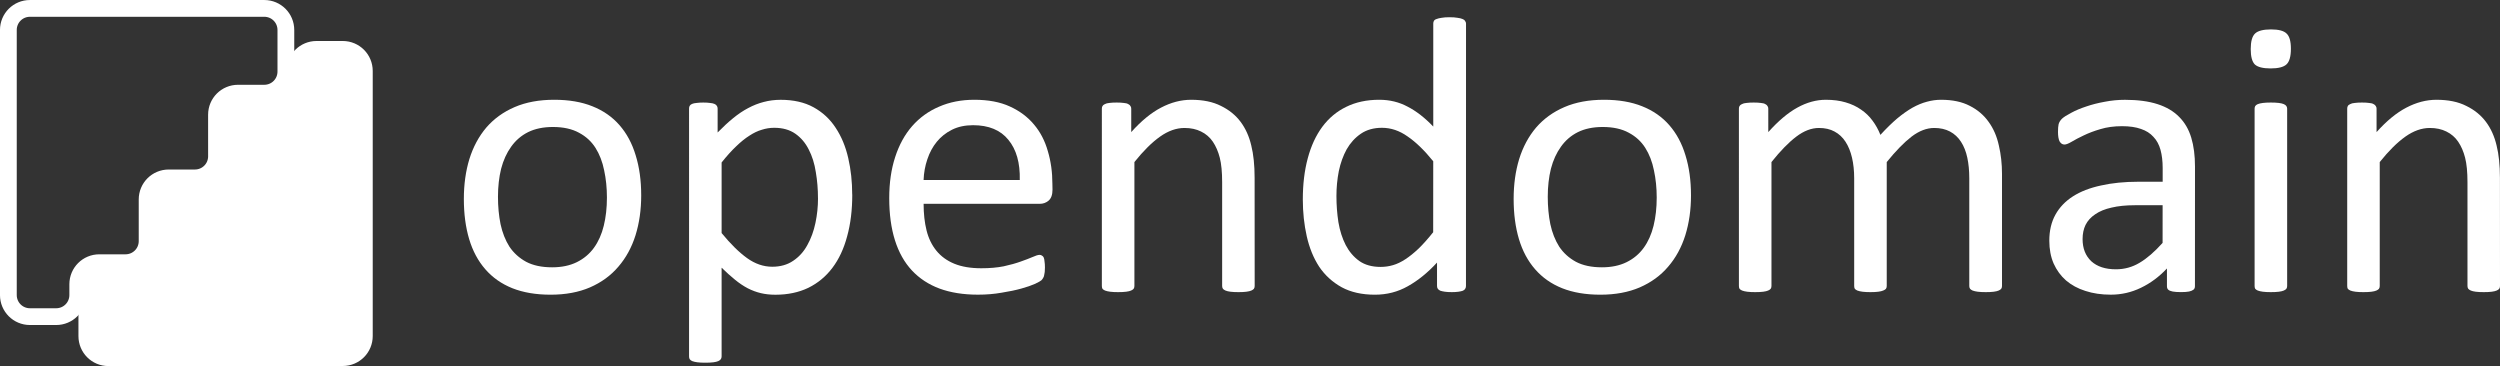 <?xml version="1.0" encoding="UTF-8" standalone="no"?>
<!-- Created with Inkscape (http://www.inkscape.org/) -->

<svg
   width="86.622mm"
   height="12.681mm"
   viewBox="0 0 86.622 12.681"
   version="1.1"
   id="svg40039"
   inkscape:version="1.1.1 (3bf5ae0d25, 2021-09-20)"
   sodipodi:docname="Opendomain Logo V2 - White.svg"
   inkscape:export-filename="C:\Users\adrei\OneDrive\Documents\New Opendomain Logo\Opendomain Logo V2 - White.png"
   inkscape:export-xdpi="96"
   inkscape:export-ydpi="96"
   xmlns:inkscape="http://www.inkscape.org/namespaces/inkscape"
   xmlns:sodipodi="http://sodipodi.sourceforge.net/DTD/sodipodi-0.dtd"
   xmlns="http://www.w3.org/2000/svg"
   xmlns:svg="http://www.w3.org/2000/svg">
  <rect x="0" y="0" width="86.622" height="12.681" fill="#333333" stroke="none"/>
  <sodipodi:namedview
     id="namedview40041"
     pagecolor="#ffffff"
     bordercolor="#666666"
     borderopacity="1.0"
     inkscape:pageshadow="2"
     inkscape:pageopacity="0.0"
     inkscape:pagecheckerboard="0"
     inkscape:document-units="mm"
     showgrid="false"
     fit-margin-top="0"
     fit-margin-left="0"
     fit-margin-right="0"
     fit-margin-bottom="0"
     inkscape:zoom="1.8101934"
     inkscape:cx="208.54125"
     inkscape:cy="2.4859222"
     inkscape:window-width="1920"
     inkscape:window-height="991"
     inkscape:window-x="-9"
     inkscape:window-y="-9"
     inkscape:window-maximized="1"
     inkscape:current-layer="layer1" />
  <defs
     id="defs40036" />
  <g
     inkscape:label="Layer 1"
     inkscape:groupmode="layer"
     id="layer1"
     transform="translate(180.336,3.087)">
    <path
       id="rect31-1-0-22-3-5-0-0-1-9-4-3"
       style="fill:none;fill-opacity:1;fill-rule:evenodd;stroke:#ffffff;stroke-width:0.581;stroke-miterlimit:4;stroke-dasharray:none;stroke-opacity:1"
       d="m -179.298,-2.796 c -0.414,0 -0.748,0.333 -0.748,0.748 v 9.184 c 0,0.414 0.333,0.748 0.748,0.748 h 0.908 c 0.414,0 0.748,-0.333 0.748,-0.748 V 6.761 c 5.7e-4,-0.414 0.334,-0.746 0.748,-0.746 0,0 0,0 0,0 h 0.63 0.277 c 0.414,0 0.748,-0.333 0.748,-0.748 v -0.463 0 -0.979 c 0,-0.414 0.333,-0.748 0.748,-0.748 0,0 0,0 0,0 h 0.741 0.167 c 0.414,0 0.748,-0.333 0.748,-0.748 V 0.887 c 5.6e-4,-0.414 0.334,-0.746 0.748,-0.746 h 0.454 0.454 c 0.414,0 0.748,-0.333 0.748,-0.748 V -2.048 c 0,-0.414 -0.333,-0.748 -0.748,-0.748 h -0.454 -1.949 -0.454 -1.949 -0.454 -1.949 -0.454 z" />
    <path
       id="rect31-1-0-22-3-5-0-0-1-9-4-3-4"
       style="fill:#ffffff;fill-opacity:1;fill-rule:evenodd;stroke:#ffffff;stroke-width:0.581;stroke-miterlimit:4;stroke-dasharray:none;stroke-opacity:1"
       d="m -168.46,9.304 c 0.414,0 0.748,-0.333 0.748,-0.748 v -9.184 c 0,-0.414 -0.333,-0.748 -0.748,-0.748 h -0.908 c -0.414,0 -0.748,0.333 -0.748,0.748 v 0.375 c -5.7e-4,0.414 -0.334,0.746 -0.748,0.746 0,0 0,0 0,0 h -0.63 -0.277 c -0.414,0 -0.748,0.333 -0.748,0.748 v 0.463 0 0.979 c 0,0.414 -0.333,0.748 -0.748,0.748 0,0 0,0 0,0 h -0.741 -0.167 c -0.414,0 -0.748,0.333 -0.748,0.748 v 1.443 c -5.6e-4,0.414 -0.334,0.746 -0.748,0.746 h -0.454 -0.454 c -0.414,0 -0.748,0.333 -0.748,0.748 v 1.442 c 0,0.414 0.333,0.748 0.748,0.748 h 0.454 1.949 0.454 1.949 0.454 1.949 0.454 z" />
    <g
       aria-label="opendomain"
       id="text8222"
       style="font-size:13.985px;line-height:1.25;font-family:Calibri;-inkscape-font-specification:'Calibri, Normal';stroke-width:1.222">
      <path
         d="m -158.119,3.682 q 0,0.751 -0.198,1.386 -0.198,0.628 -0.594,1.086 -0.389,0.458 -0.983,0.717 -0.587,0.253 -1.366,0.253 -0.758,0 -1.325,-0.225 -0.56,-0.225 -0.935,-0.656 -0.376,-0.43 -0.56,-1.045 -0.184,-0.615 -0.184,-1.393 0,-0.751 0.191,-1.379 0.198,-0.635 0.587,-1.093 0.396,-0.458 0.983,-0.71 0.587,-0.253 1.373,-0.253 0.758,0 1.318,0.225 0.567,0.225 0.942,0.656 0.376,0.43 0.56,1.045 0.191,0.615 0.191,1.386 z m -1.188,0.075 q 0,-0.498 -0.096,-0.942 -0.089,-0.444 -0.3,-0.778 -0.212,-0.335 -0.574,-0.526 -0.362,-0.198 -0.901,-0.198 -0.498,0 -0.86,0.178 -0.355,0.178 -0.587,0.505 -0.232,0.321 -0.348,0.765 -0.109,0.444 -0.109,0.97 0,0.505 0.089,0.949 0.096,0.444 0.307,0.778 0.219,0.328 0.58,0.526 0.362,0.191 0.901,0.191 0.492,0 0.854,-0.178 0.362,-0.178 0.594,-0.498 0.232,-0.321 0.341,-0.765 0.109,-0.444 0.109,-0.976 z"
         style="fill:#ffffff;fill-opacity:1"
         id="path2609" />
      <path
         d="m -150.806,3.655 q 0,0.806 -0.178,1.448 -0.171,0.642 -0.512,1.093 -0.335,0.444 -0.833,0.69 -0.498,0.239 -1.14,0.239 -0.273,0 -0.505,-0.055 -0.232,-0.055 -0.458,-0.171 -0.219,-0.116 -0.437,-0.294 -0.219,-0.178 -0.464,-0.417 v 3.073 q 0,0.055 -0.027,0.096 -0.027,0.041 -0.089,0.068 -0.061,0.027 -0.171,0.041 -0.109,0.014 -0.28,0.014 -0.164,0 -0.273,-0.014 -0.109,-0.014 -0.178,-0.041 -0.061,-0.027 -0.089,-0.068 -0.021,-0.041 -0.021,-0.096 V 0.678 q 0,-0.061 0.021,-0.096 0.021,-0.041 0.082,-0.068 0.061,-0.027 0.157,-0.034 0.096,-0.014 0.232,-0.014 0.143,0 0.232,0.014 0.096,0.007 0.157,0.034 0.061,0.027 0.082,0.068 0.027,0.034 0.027,0.096 V 1.504 q 0.28,-0.287 0.539,-0.498 0.259,-0.212 0.519,-0.348 0.266,-0.143 0.539,-0.212 0.28,-0.075 0.587,-0.075 0.669,0 1.14,0.259 0.471,0.259 0.765,0.71 0.3,0.451 0.437,1.052 0.137,0.594 0.137,1.263 z m -1.188,0.13 q 0,-0.471 -0.075,-0.908 -0.068,-0.444 -0.246,-0.785 -0.171,-0.341 -0.464,-0.546 -0.294,-0.205 -0.731,-0.205 -0.219,0 -0.43,0.068 -0.212,0.061 -0.43,0.205 -0.219,0.137 -0.458,0.369 -0.239,0.225 -0.505,0.56 v 2.445 q 0.464,0.567 0.881,0.867 0.417,0.3 0.874,0.3 0.423,0 0.724,-0.205 0.307,-0.205 0.492,-0.546 0.191,-0.341 0.28,-0.765 0.089,-0.423 0.089,-0.854 z"
         style="fill:#ffffff;fill-opacity:1"
         id="path2611" />
      <path
         d="m -143.868,3.484 q 0,0.266 -0.137,0.382 -0.13,0.109 -0.3,0.109 h -4.029 q 0,0.512 0.102,0.922 0.102,0.41 0.341,0.703 0.239,0.294 0.621,0.451 0.382,0.157 0.935,0.157 0.437,0 0.778,-0.068 0.341,-0.075 0.587,-0.164 0.253,-0.089 0.41,-0.157 0.164,-0.075 0.246,-0.075 0.048,0 0.082,0.027 0.041,0.02 0.061,0.068 0.021,0.048 0.027,0.137 0.014,0.082 0.014,0.205 0,0.089 -0.007,0.157 -0.007,0.061 -0.021,0.116 -0.007,0.048 -0.034,0.089 -0.021,0.041 -0.061,0.082 -0.034,0.034 -0.219,0.123 -0.184,0.082 -0.478,0.164 -0.294,0.082 -0.683,0.143 -0.382,0.068 -0.819,0.068 -0.758,0 -1.332,-0.212 -0.567,-0.212 -0.956,-0.628 -0.389,-0.417 -0.587,-1.045 -0.198,-0.628 -0.198,-1.461 0,-0.792 0.205,-1.42 0.205,-0.635 0.587,-1.072 0.389,-0.444 0.935,-0.676 0.546,-0.239 1.222,-0.239 0.724,0 1.229,0.232 0.512,0.232 0.84,0.628 0.328,0.389 0.478,0.922 0.157,0.526 0.157,1.127 z m -1.134,-0.335 q 0.021,-0.888 -0.396,-1.393 -0.41,-0.505 -1.222,-0.505 -0.417,0 -0.731,0.157 -0.314,0.157 -0.526,0.417 -0.212,0.259 -0.328,0.608 -0.116,0.341 -0.13,0.717 z"
         style="fill:#ffffff;fill-opacity:1"
         id="path2613" />
      <path
         d="m -136.863,6.823 q 0,0.055 -0.027,0.096 -0.027,0.034 -0.089,0.061 -0.061,0.027 -0.171,0.041 -0.109,0.014 -0.273,0.014 -0.171,0 -0.28,-0.014 -0.109,-0.014 -0.171,-0.041 -0.061,-0.027 -0.089,-0.061 -0.027,-0.041 -0.027,-0.096 V 3.225 q 0,-0.526 -0.082,-0.847 -0.082,-0.321 -0.239,-0.553 -0.157,-0.232 -0.41,-0.355 -0.246,-0.123 -0.574,-0.123 -0.423,0 -0.847,0.3 -0.423,0.3 -0.888,0.881 v 4.295 q 0,0.055 -0.027,0.096 -0.027,0.034 -0.089,0.061 -0.061,0.027 -0.171,0.041 -0.109,0.014 -0.28,0.014 -0.164,0 -0.273,-0.014 -0.109,-0.014 -0.178,-0.041 -0.061,-0.027 -0.089,-0.061 -0.021,-0.041 -0.021,-0.096 V 0.678 q 0,-0.055 0.021,-0.089 0.021,-0.041 0.082,-0.068 0.061,-0.034 0.157,-0.041 0.096,-0.014 0.253,-0.014 0.15,0 0.246,0.014 0.102,0.007 0.157,0.041 0.055,0.027 0.075,0.068 0.027,0.034 0.027,0.089 V 1.49 q 0.519,-0.58 1.031,-0.847 0.519,-0.273 1.045,-0.273 0.615,0 1.031,0.212 0.423,0.205 0.683,0.553 0.259,0.348 0.369,0.819 0.116,0.464 0.116,1.12 z"
         style="fill:#ffffff;fill-opacity:1"
         id="path2615" />
      <path
         d="m -129.542,6.823 q 0,0.055 -0.027,0.096 -0.021,0.041 -0.082,0.068 -0.055,0.02 -0.15,0.034 -0.096,0.014 -0.232,0.014 -0.143,0 -0.239,-0.014 -0.096,-0.014 -0.157,-0.034 -0.061,-0.027 -0.089,-0.068 -0.027,-0.041 -0.027,-0.096 V 6.011 q -0.485,0.526 -1.011,0.819 -0.519,0.294 -1.14,0.294 -0.676,0 -1.154,-0.259 -0.478,-0.266 -0.778,-0.71 -0.294,-0.451 -0.43,-1.052 -0.137,-0.608 -0.137,-1.277 0,-0.792 0.171,-1.427 0.171,-0.642 0.505,-1.093 0.335,-0.451 0.826,-0.69 0.498,-0.246 1.147,-0.246 0.539,0 0.983,0.239 0.451,0.232 0.888,0.69 V -2.272 q 0,-0.048 0.021,-0.089 0.027,-0.048 0.096,-0.068 0.068,-0.027 0.171,-0.041 0.109,-0.02 0.273,-0.02 0.171,0 0.28,0.02 0.109,0.014 0.171,0.041 0.061,0.02 0.089,0.068 0.034,0.041 0.034,0.089 z M -130.676,2.501 q -0.458,-0.567 -0.888,-0.86 -0.423,-0.3 -0.888,-0.3 -0.43,0 -0.731,0.205 -0.3,0.205 -0.492,0.539 -0.184,0.335 -0.273,0.758 -0.082,0.423 -0.082,0.86 0,0.464 0.068,0.908 0.075,0.444 0.253,0.792 0.178,0.341 0.471,0.553 0.294,0.205 0.737,0.205 0.225,0 0.43,-0.061 0.212,-0.061 0.43,-0.205 0.219,-0.143 0.458,-0.369 0.239,-0.232 0.505,-0.567 z"
         style="fill:#ffffff;fill-opacity:1"
         id="path2617" />
      <path
         d="m -121.745,3.682 q 0,0.751 -0.198,1.386 -0.198,0.628 -0.594,1.086 -0.389,0.458 -0.983,0.717 -0.587,0.253 -1.366,0.253 -0.758,0 -1.325,-0.225 -0.56,-0.225 -0.935,-0.656 -0.376,-0.43 -0.56,-1.045 -0.184,-0.615 -0.184,-1.393 0,-0.751 0.191,-1.379 0.198,-0.635 0.587,-1.093 0.396,-0.458 0.983,-0.71 0.587,-0.253 1.373,-0.253 0.758,0 1.318,0.225 0.567,0.225 0.942,0.656 0.376,0.43 0.56,1.045 0.191,0.615 0.191,1.386 z m -1.188,0.075 q 0,-0.498 -0.096,-0.942 -0.089,-0.444 -0.3,-0.778 -0.212,-0.335 -0.574,-0.526 -0.362,-0.198 -0.901,-0.198 -0.498,0 -0.86,0.178 -0.355,0.178 -0.587,0.505 -0.232,0.321 -0.348,0.765 -0.109,0.444 -0.109,0.97 0,0.505 0.089,0.949 0.096,0.444 0.307,0.778 0.218,0.328 0.58,0.526 0.362,0.191 0.901,0.191 0.492,0 0.854,-0.178 0.362,-0.178 0.594,-0.498 0.232,-0.321 0.341,-0.765 0.109,-0.444 0.109,-0.976 z"
         style="fill:#ffffff;fill-opacity:1"
         id="path2619" />
      <path
         d="m -110.969,6.823 q 0,0.055 -0.027,0.096 -0.027,0.034 -0.089,0.061 -0.061,0.027 -0.171,0.041 -0.109,0.014 -0.273,0.014 -0.171,0 -0.28,-0.014 -0.109,-0.014 -0.178,-0.041 -0.061,-0.027 -0.089,-0.061 -0.027,-0.041 -0.027,-0.096 V 3.088 q 0,-0.389 -0.068,-0.71 -0.068,-0.321 -0.219,-0.553 -0.15,-0.232 -0.382,-0.355 -0.232,-0.123 -0.546,-0.123 -0.389,0 -0.785,0.3 -0.389,0.3 -0.86,0.881 v 4.295 q 0,0.055 -0.027,0.096 -0.027,0.034 -0.096,0.061 -0.061,0.027 -0.171,0.041 -0.109,0.014 -0.273,0.014 -0.157,0 -0.273,-0.014 -0.109,-0.014 -0.178,-0.041 -0.061,-0.027 -0.089,-0.061 -0.021,-0.041 -0.021,-0.096 V 3.088 q 0,-0.389 -0.075,-0.71 -0.075,-0.321 -0.225,-0.553 -0.15,-0.232 -0.382,-0.355 -0.225,-0.123 -0.539,-0.123 -0.389,0 -0.785,0.3 -0.396,0.3 -0.86,0.881 v 4.295 q 0,0.055 -0.027,0.096 -0.027,0.034 -0.089,0.061 -0.061,0.027 -0.171,0.041 -0.109,0.014 -0.28,0.014 -0.164,0 -0.273,-0.014 -0.109,-0.014 -0.178,-0.041 -0.061,-0.027 -0.089,-0.061 -0.021,-0.041 -0.021,-0.096 V 0.678 q 0,-0.055 0.021,-0.089 0.021,-0.041 0.082,-0.068 0.061,-0.034 0.157,-0.041 0.096,-0.014 0.253,-0.014 0.15,0 0.246,0.014 0.102,0.007 0.157,0.041 0.055,0.027 0.075,0.068 0.027,0.034 0.027,0.089 V 1.49 q 0.519,-0.58 1.004,-0.847 0.492,-0.273 0.99,-0.273 0.382,0 0.683,0.089 0.307,0.089 0.539,0.253 0.232,0.157 0.396,0.382 0.164,0.219 0.273,0.492 0.307,-0.335 0.58,-0.567 0.28,-0.232 0.533,-0.376 0.259,-0.143 0.498,-0.205 0.246,-0.068 0.492,-0.068 0.594,0 0.997,0.212 0.403,0.205 0.649,0.553 0.253,0.348 0.355,0.819 0.109,0.464 0.109,0.983 z"
         style="fill:#ffffff;fill-opacity:1"
         id="path2621" />
      <path
         d="m -104.284,6.83 q 0,0.082 -0.055,0.123 -0.055,0.041 -0.15,0.061 -0.096,0.02 -0.28,0.02 -0.178,0 -0.287,-0.02 -0.102,-0.02 -0.15,-0.061 -0.048,-0.041 -0.048,-0.123 V 6.215 q -0.403,0.43 -0.901,0.669 -0.492,0.239 -1.045,0.239 -0.485,0 -0.881,-0.13 -0.389,-0.123 -0.669,-0.362 -0.273,-0.239 -0.43,-0.587 -0.15,-0.348 -0.15,-0.792 0,-0.519 0.212,-0.901 0.212,-0.382 0.608,-0.635 0.396,-0.253 0.97,-0.376 0.574,-0.13 1.291,-0.13 h 0.847 V 2.733 q 0,-0.355 -0.075,-0.628 -0.075,-0.273 -0.246,-0.451 -0.164,-0.184 -0.43,-0.273 -0.266,-0.096 -0.656,-0.096 -0.417,0 -0.751,0.102 -0.328,0.096 -0.58,0.219 -0.246,0.116 -0.417,0.219 -0.164,0.096 -0.246,0.096 -0.055,0 -0.096,-0.027 -0.041,-0.027 -0.075,-0.082 -0.027,-0.055 -0.041,-0.137 -0.014,-0.089 -0.014,-0.191 0,-0.171 0.021,-0.266 0.027,-0.102 0.116,-0.191 0.096,-0.089 0.321,-0.205 0.225,-0.123 0.519,-0.219 0.294,-0.102 0.642,-0.164 0.348,-0.068 0.703,-0.068 0.662,0 1.127,0.15 0.464,0.15 0.751,0.444 0.287,0.287 0.417,0.717 0.13,0.43 0.13,1.004 z m -1.12,-2.806 h -0.963 q -0.464,0 -0.806,0.082 -0.341,0.075 -0.567,0.232 -0.225,0.15 -0.335,0.369 -0.102,0.212 -0.102,0.492 0,0.478 0.3,0.765 0.307,0.28 0.854,0.28 0.444,0 0.819,-0.225 0.382,-0.225 0.799,-0.69 z"
         style="fill:#ffffff;fill-opacity:1"
         id="path2623" />
      <path
         d="m -101.089,6.823 q 0,0.055 -0.027,0.096 -0.027,0.034 -0.089,0.061 -0.061,0.027 -0.171,0.041 -0.109,0.014 -0.28,0.014 -0.164,0 -0.273,-0.014 -0.109,-0.014 -0.178,-0.041 -0.061,-0.027 -0.089,-0.061 -0.021,-0.041 -0.021,-0.096 V 0.678 q 0,-0.048 0.021,-0.089 0.027,-0.041 0.089,-0.068 0.068,-0.027 0.178,-0.041 0.109,-0.014 0.273,-0.014 0.171,0 0.28,0.014 0.109,0.014 0.171,0.041 0.061,0.027 0.089,0.068 0.027,0.041 0.027,0.089 z m 0.13,-8.221 q 0,0.396 -0.15,0.539 -0.15,0.143 -0.553,0.143 -0.396,0 -0.546,-0.137 -0.143,-0.143 -0.143,-0.533 0,-0.396 0.15,-0.539 0.15,-0.143 0.553,-0.143 0.396,0 0.539,0.143 0.15,0.137 0.15,0.526 z"
         style="fill:#ffffff;fill-opacity:1"
         id="path2625" />
      <path
         d="m -93.714,6.823 q 0,0.055 -0.027,0.096 -0.027,0.034 -0.089,0.061 -0.061,0.027 -0.171,0.041 -0.109,0.014 -0.273,0.014 -0.171,0 -0.28,-0.014 -0.109,-0.014 -0.171,-0.041 -0.061,-0.027 -0.089,-0.061 -0.027,-0.041 -0.027,-0.096 V 3.225 q 0,-0.526 -0.082,-0.847 -0.082,-0.321 -0.239,-0.553 -0.157,-0.232 -0.41,-0.355 -0.246,-0.123 -0.574,-0.123 -0.423,0 -0.847,0.3 -0.423,0.3 -0.888,0.881 v 4.295 q 0,0.055 -0.027,0.096 -0.027,0.034 -0.089,0.061 -0.061,0.027 -0.171,0.041 -0.109,0.014 -0.28,0.014 -0.164,0 -0.273,-0.014 -0.109,-0.014 -0.178,-0.041 -0.061,-0.027 -0.089,-0.061 -0.02,-0.041 -0.02,-0.096 V 0.678 q 0,-0.055 0.02,-0.089 0.02,-0.041 0.082,-0.068 0.061,-0.034 0.157,-0.041 0.096,-0.014 0.253,-0.014 0.15,0 0.246,0.014 0.102,0.007 0.157,0.041 0.055,0.027 0.075,0.068 0.027,0.034 0.027,0.089 V 1.49 q 0.519,-0.58 1.031,-0.847 0.519,-0.273 1.045,-0.273 0.615,0 1.031,0.212 0.423,0.205 0.683,0.553 0.259,0.348 0.369,0.819 0.116,0.464 0.116,1.12 z"
         style="fill:#ffffff;fill-opacity:1"
         id="path2627" />
    </g>
  </g>
</svg>
